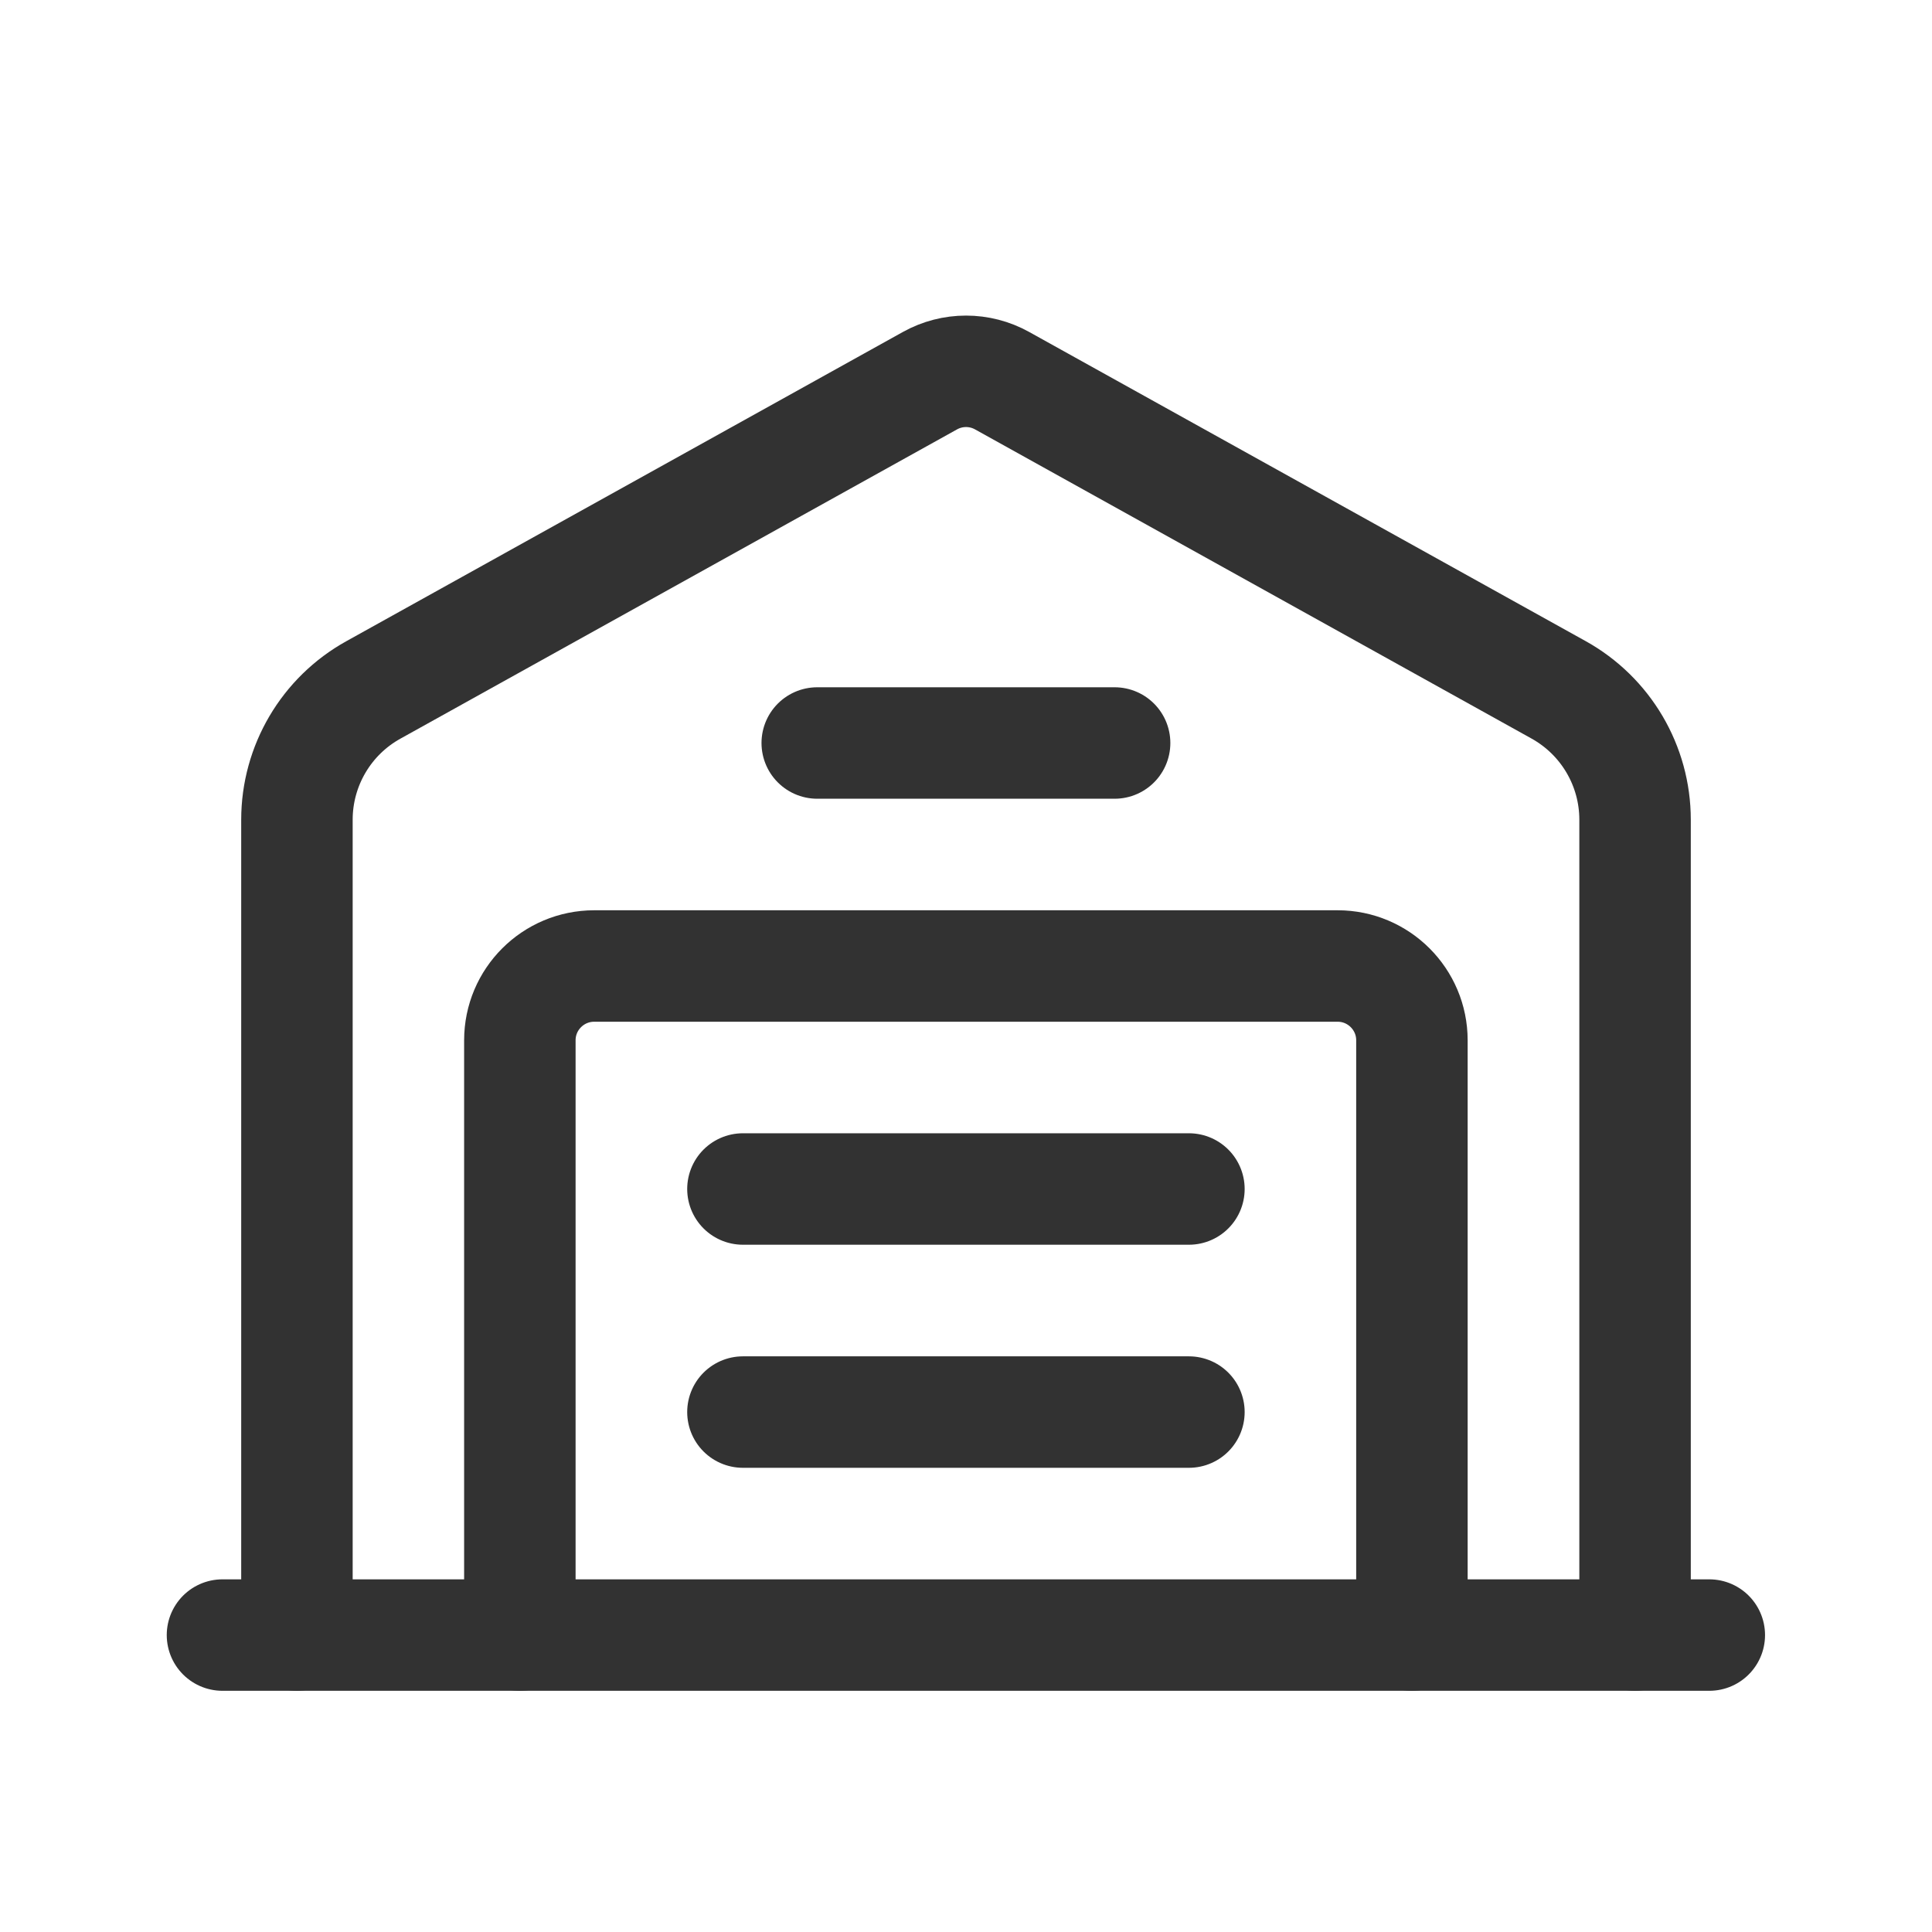 <svg width="26" height="26" viewBox="0 0 26 26" fill="none" xmlns="http://www.w3.org/2000/svg">
<path d="M9.998 16.001H16" stroke="#323232" stroke-width="1.5" stroke-linecap="round" stroke-linejoin="round"/>
<path d="M9.998 19.003H16" stroke="#323232" stroke-width="1.5" stroke-linecap="round" stroke-linejoin="round"/>
<path d="M3.996 22.004V11.032C3.996 10.306 4.39 9.636 5.026 9.284L12.515 5.123C12.817 4.955 13.184 4.955 13.486 5.123L20.974 9.283C21.61 9.636 22.004 10.305 22.004 11.032V22.004" stroke="#323232" stroke-width="1.5" stroke-linecap="round" stroke-linejoin="round"/>
<path d="M23.003 22.004H2.994" stroke="#323232" stroke-width="1.5" stroke-linecap="round" stroke-linejoin="round"/>
<path d="M6.996 22.004V14C6.996 13.448 7.444 13 7.997 13H18.001C18.553 13 19.001 13.448 19.001 14V22.004" stroke="#323232" stroke-width="1.5" stroke-linecap="round" stroke-linejoin="round"/>
<path d="M10.998 9.999H15" stroke="#323232" stroke-width="1.5" stroke-linecap="round" stroke-linejoin="round"/>
</svg>
